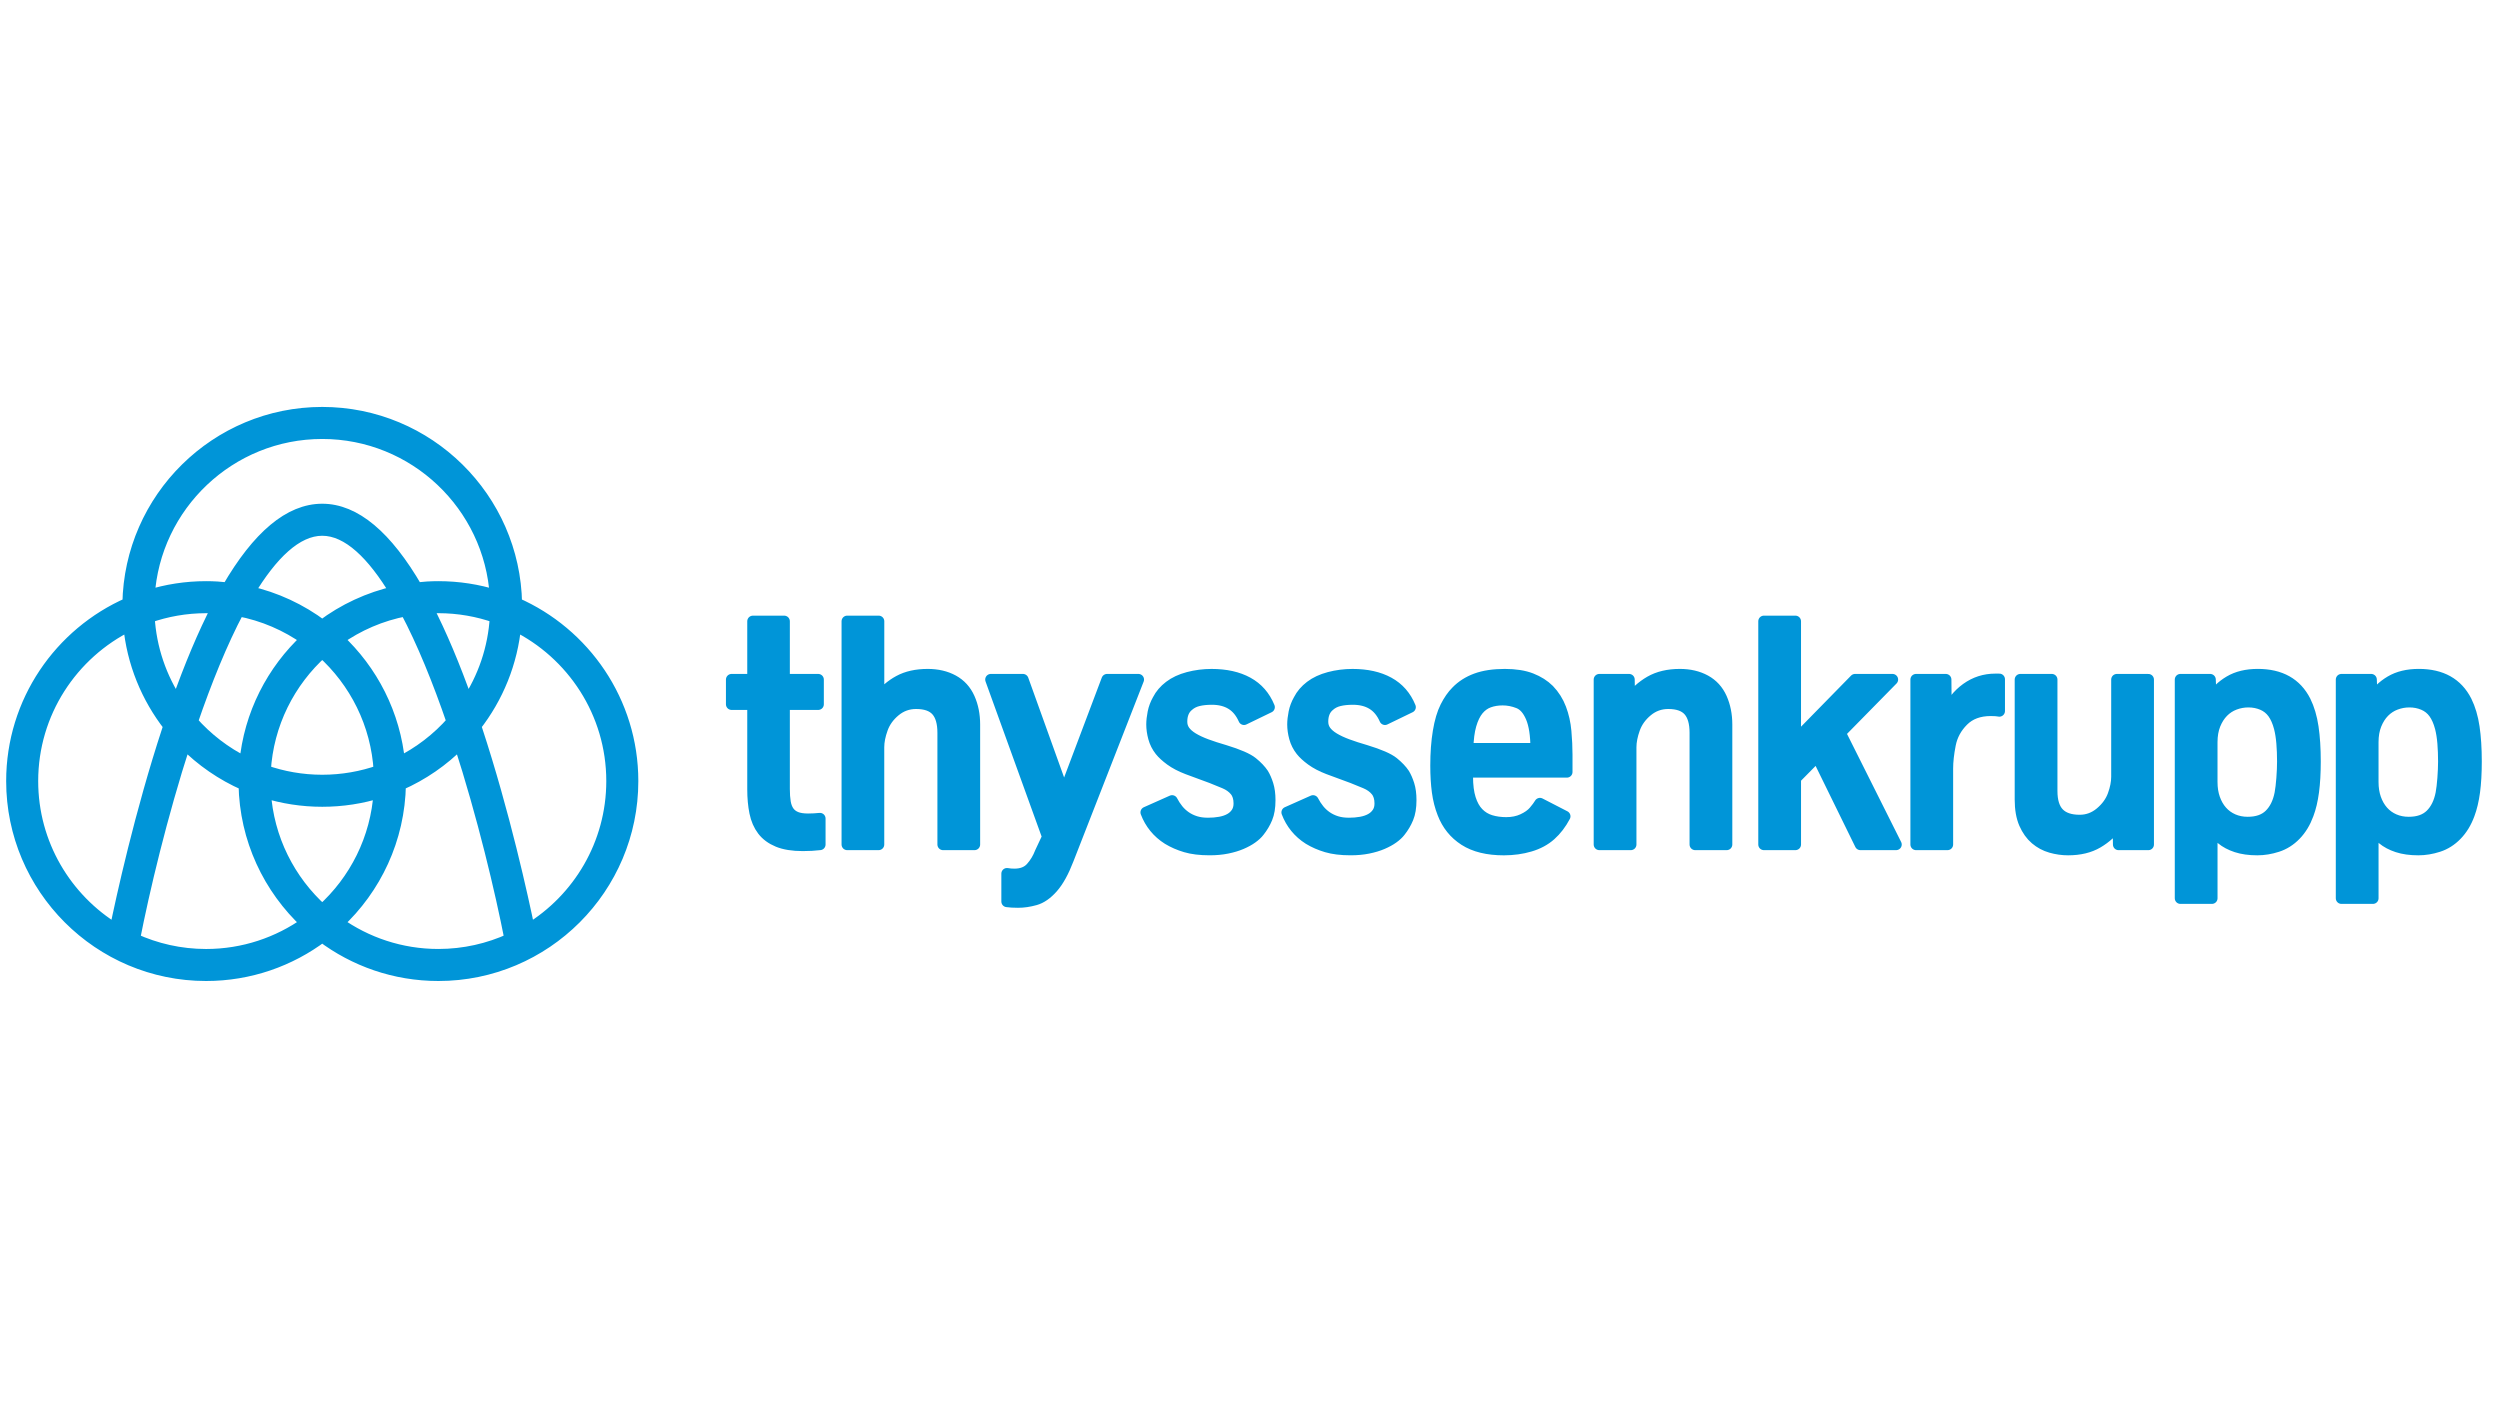 <?xml version="1.0" encoding="UTF-8" standalone="no"?>
<!DOCTYPE svg PUBLIC "-//W3C//DTD SVG 1.1//EN" "http://www.w3.org/Graphics/SVG/1.1/DTD/svg11.dtd">
<svg width="100%" height="100%" viewBox="0 0 89 50" version="1.1" xmlns="http://www.w3.org/2000/svg" xmlns:xlink="http://www.w3.org/1999/xlink" xml:space="preserve" xmlns:serif="http://www.serif.com/" style="fill-rule:evenodd;clip-rule:evenodd;stroke-linejoin:round;stroke-miterlimit:2;">
    <g id="path7" transform="matrix(0.389,0,0,0.389,-21.407,0.929)">
        <path d="M102.23,52.858C102.073,43.223 94.192,35.433 84.521,35.433C74.85,35.433 66.969,43.224 66.812,52.858C60.557,55.596 56.175,61.841 56.175,69.094C56.175,78.863 64.122,86.81 73.891,86.81C77.876,86.81 81.558,85.486 84.521,83.257C87.484,85.486 91.166,86.81 95.151,86.81C104.92,86.81 112.868,78.862 112.868,69.094C112.867,61.842 108.484,55.596 102.23,52.858ZM91.529,67.467C91.119,62.993 89.041,58.996 85.921,56.104C87.764,54.791 89.895,53.86 92.201,53.427C93.766,56.371 95.208,59.946 96.485,63.671C95.105,65.24 93.423,66.537 91.529,67.467ZM84.521,80.966C81.486,78.246 79.498,74.383 79.238,70.061C80.907,70.583 82.682,70.866 84.521,70.866C86.36,70.866 88.135,70.584 89.804,70.061C89.543,74.384 87.555,78.246 84.521,80.966ZM72.556,63.672C73.833,59.947 75.274,56.372 76.84,53.428C79.146,53.861 81.278,54.792 83.12,56.105C80,58.997 77.921,62.994 77.512,67.468C75.618,66.537 73.937,65.24 72.556,63.672ZM71.261,61.993C69.724,59.696 68.768,56.979 68.603,54.055C70.259,53.471 72.038,53.15 73.891,53.15C74.256,53.15 74.616,53.167 74.974,53.191C73.712,55.629 72.474,58.562 71.261,61.993ZM77.755,51.808C79.844,48.329 82.128,46.063 84.521,46.063C86.914,46.063 89.198,48.329 91.287,51.808C88.795,52.365 86.497,53.444 84.521,54.931C82.544,53.444 80.248,52.364 77.755,51.808ZM84.521,69.094C82.668,69.094 80.889,68.773 79.233,68.189C79.478,63.842 81.471,59.955 84.521,57.222C87.57,59.955 89.564,63.842 89.809,68.189C88.152,68.773 86.374,69.094 84.521,69.094ZM94.067,53.19C94.425,53.166 94.786,53.149 95.15,53.149C97.004,53.149 98.782,53.47 100.438,54.054C100.273,56.979 99.317,59.696 97.78,61.992C96.568,58.562 95.329,55.629 94.067,53.19ZM84.521,37.205C92.988,37.205 99.932,43.84 100.434,52.183C98.765,51.661 96.99,51.378 95.151,51.378C94.471,51.378 93.801,51.42 93.141,51.495C90.365,46.707 87.483,44.291 84.521,44.291C81.56,44.291 78.677,46.707 75.901,51.495C75.241,51.42 74.571,51.378 73.891,51.378C72.052,51.378 70.278,51.66 68.608,52.183C69.11,43.839 76.054,37.205 84.521,37.205ZM57.946,69.095C57.946,62.816 61.595,57.376 66.882,54.777C67.2,58.25 68.525,61.434 70.561,64.039C70.529,64.136 70.497,64.229 70.465,64.326C67.918,72.061 66.216,79.873 65.63,82.728C61.026,79.928 57.946,74.864 57.946,69.095ZM73.891,85.04C71.525,85.04 69.281,84.518 67.26,83.59C68.121,79.178 69.749,72.276 71.919,65.587C73.492,67.181 75.363,68.477 77.442,69.387C77.524,74.398 79.693,78.909 83.121,82.086C80.513,83.942 77.329,85.04 73.891,85.04ZM85.921,82.084C89.348,78.907 91.518,74.396 91.6,69.385C93.679,68.475 95.551,67.179 97.124,65.585C99.293,72.274 100.921,79.176 101.783,83.588C99.762,84.516 97.517,85.038 95.151,85.038C91.712,85.04 88.528,83.942 85.921,82.084ZM103.412,82.728C102.826,79.873 101.123,72.061 98.577,64.326C98.545,64.229 98.513,64.136 98.48,64.039C100.517,61.435 101.841,58.25 102.159,54.777C107.447,57.376 111.096,62.816 111.096,69.095C111.096,74.864 108.015,79.928 103.412,82.728Z" style="fill:rgb(0,149,216);fill-rule:nonzero;stroke:rgb(0,149,216);stroke-width:1.16px;"/>
    </g>
    <g id="path9" transform="matrix(0.626,0,0,0.626,4.621,-37.557)">
        <path d="M128.771,106.601C128.519,106.491 128.303,106.335 128.125,106.133C127.947,105.931 127.809,105.689 127.71,105.407C127.612,105.125 127.563,104.812 127.563,104.467L127.563,102.204C127.563,101.824 127.621,101.49 127.737,101.202C127.853,100.914 128.006,100.673 128.195,100.48C128.385,100.287 128.607,100.143 128.859,100.048C129.111,99.953 129.371,99.906 129.638,99.906C129.923,99.906 130.189,99.958 130.435,100.062C130.681,100.166 130.884,100.326 131.041,100.543C131.198,100.76 131.321,101.041 131.411,101.385C131.476,101.64 131.522,101.932 131.549,102.258C131.575,102.585 131.589,102.932 131.589,103.3C131.589,103.585 131.575,103.903 131.549,104.253C131.522,104.604 131.488,104.892 131.446,105.117C131.345,105.634 131.146,106.037 130.849,106.329C130.552,106.62 130.137,106.765 129.602,106.765C129.301,106.766 129.024,106.711 128.771,106.601M127.564,111.079L127.564,107.149C127.701,107.327 127.883,107.511 128.112,107.701C128.341,107.891 128.622,108.041 128.958,108.151C129.294,108.261 129.69,108.316 130.147,108.316C130.521,108.316 130.901,108.254 131.288,108.129C131.674,108.004 132.018,107.786 132.321,107.474C132.624,107.162 132.862,106.771 133.034,106.303C133.17,105.941 133.271,105.514 133.337,105.024C133.402,104.534 133.435,103.96 133.435,103.3C133.435,102.558 133.393,101.905 133.31,101.344C133.227,100.783 133.081,100.291 132.873,99.869C132.362,98.86 131.463,98.355 130.174,98.355C129.538,98.355 129.003,98.484 128.566,98.743C128.129,99.001 127.777,99.345 127.51,99.772L127.466,98.641L125.773,98.641L125.773,111.079L127.564,111.079ZM119.614,106.601C119.362,106.491 119.146,106.335 118.968,106.133C118.789,105.931 118.652,105.689 118.553,105.407C118.454,105.125 118.406,104.812 118.406,104.467L118.406,102.204C118.406,101.824 118.464,101.49 118.579,101.202C118.695,100.914 118.848,100.673 119.038,100.48C119.228,100.287 119.449,100.143 119.701,100.048C119.953,99.953 120.214,99.906 120.481,99.906C120.766,99.906 121.032,99.958 121.278,100.062C121.524,100.166 121.726,100.326 121.884,100.543C122.041,100.76 122.164,101.041 122.254,101.385C122.319,101.64 122.365,101.932 122.392,102.258C122.419,102.585 122.432,102.932 122.432,103.3C122.432,103.585 122.419,103.903 122.392,104.253C122.365,104.604 122.331,104.892 122.289,105.117C122.188,105.634 121.989,106.037 121.692,106.329C121.395,106.62 120.98,106.765 120.445,106.765C120.145,106.766 119.867,106.711 119.614,106.601M118.407,111.079L118.407,107.149C118.543,107.327 118.726,107.511 118.955,107.701C119.184,107.891 119.466,108.041 119.801,108.151C120.137,108.261 120.533,108.316 120.99,108.316C121.365,108.316 121.744,108.254 122.13,108.129C122.516,108.004 122.861,107.786 123.164,107.474C123.467,107.162 123.705,106.771 123.876,106.303C124.013,105.941 124.114,105.514 124.179,105.024C124.245,104.534 124.278,103.96 124.278,103.3C124.278,102.558 124.236,101.905 124.153,101.344C124.07,100.783 123.924,100.291 123.716,99.869C123.205,98.86 122.305,98.355 121.017,98.355C120.381,98.355 119.845,98.484 119.409,98.743C118.972,99.001 118.62,99.345 118.353,99.772L118.308,98.641L116.616,98.641L116.616,111.079L118.407,111.079ZM111.91,107.911C112.37,107.641 112.761,107.283 113.081,106.838L113.099,108.023L114.791,108.023L114.791,98.642L113,98.642L113,104.174C113,104.489 112.932,104.835 112.795,105.212C112.658,105.589 112.416,105.923 112.069,106.214C111.722,106.505 111.328,106.65 110.889,106.65C110.354,106.65 109.956,106.515 109.695,106.245C109.434,105.975 109.303,105.552 109.303,104.975L109.303,98.641L107.512,98.641L107.512,105.465C107.512,106.011 107.592,106.467 107.752,106.833C107.913,107.198 108.122,107.491 108.38,107.71C108.638,107.93 108.929,108.086 109.253,108.178C109.577,108.27 109.901,108.316 110.228,108.316C110.89,108.316 111.449,108.181 111.91,107.911M103.371,108.022L103.371,103.701C103.371,103.309 103.421,102.855 103.522,102.338C103.623,101.821 103.868,101.368 104.257,100.979C104.646,100.59 105.17,100.396 105.829,100.396C106.049,100.396 106.212,100.408 106.319,100.432L106.319,98.623L106.088,98.623C105.482,98.623 104.936,98.799 104.449,99.149C103.962,99.499 103.575,99.989 103.291,100.619L103.273,98.641L101.581,98.641L101.581,108.022L103.371,108.022ZM94.721,108.022L94.721,104.262L95.959,103.006L98.417,108.022L100.448,108.022L97.267,101.67L100.243,98.641L98.114,98.641L94.72,102.106L94.72,95.326L92.93,95.326L92.93,108.022L94.721,108.022ZM85.361,108.022L85.361,102.489C85.361,102.169 85.431,101.816 85.57,101.429C85.71,101.043 85.951,100.708 86.296,100.423C86.64,100.138 87.038,99.995 87.49,99.995C88.024,99.995 88.413,100.132 88.657,100.405C88.9,100.678 89.022,101.099 89.022,101.67L89.022,108.022L90.813,108.022L90.813,101.198C90.813,100.646 90.713,100.147 90.515,99.701C90.316,99.256 90.01,98.92 89.597,98.694C89.184,98.469 88.702,98.356 88.15,98.356C87.485,98.356 86.921,98.49 86.457,98.757C85.994,99.025 85.602,99.381 85.281,99.826L85.263,98.641L83.57,98.641L83.57,108.022L85.361,108.022ZM76.261,101.22C76.365,100.861 76.503,100.575 76.675,100.365C76.847,100.155 77.052,100.006 77.29,99.92C77.527,99.834 77.789,99.791 78.074,99.791C78.377,99.791 78.678,99.85 78.978,99.969C79.278,100.088 79.519,100.361 79.7,100.788C79.881,101.215 79.972,101.809 79.972,102.57L76.088,102.57C76.099,102.029 76.157,101.58 76.261,101.22M79.628,108.111C80.088,107.975 80.478,107.765 80.795,107.483C81.112,107.201 81.384,106.846 81.61,106.419L80.193,105.689C80.116,105.819 80.003,105.971 79.855,106.143C79.707,106.315 79.494,106.465 79.218,106.593C78.942,106.721 78.629,106.785 78.278,106.785C77.951,106.785 77.653,106.743 77.383,106.66C77.112,106.577 76.88,106.434 76.683,106.232C76.487,106.03 76.336,105.76 76.229,105.421C76.122,105.082 76.068,104.661 76.068,104.156L76.068,103.898L81.725,103.898L81.725,102.918C81.725,102.496 81.704,102.054 81.663,101.59C81.622,101.126 81.525,100.694 81.373,100.294C81.222,99.893 80.998,99.538 80.701,99.229C80.433,98.962 80.098,98.75 79.694,98.592C79.29,98.435 78.791,98.356 78.197,98.356C77.556,98.356 77.012,98.438 76.567,98.601C76.122,98.765 75.747,99.004 75.444,99.319C75.218,99.545 75.015,99.837 74.834,100.196C74.653,100.556 74.515,101.022 74.42,101.595C74.325,102.168 74.277,102.814 74.277,103.533C74.277,104.085 74.307,104.583 74.366,105.025C74.426,105.468 74.53,105.876 74.678,106.25C74.928,106.897 75.336,107.404 75.903,107.769C76.47,108.134 77.217,108.317 78.144,108.317C78.673,108.316 79.168,108.248 79.628,108.111M70.425,108.223C70.731,108.161 71.001,108.079 71.236,107.978C71.471,107.877 71.673,107.766 71.842,107.644C72.011,107.523 72.143,107.399 72.238,107.275C72.422,107.043 72.571,106.793 72.683,106.522C72.796,106.252 72.852,105.912 72.852,105.501C72.852,105.157 72.813,104.863 72.736,104.62C72.658,104.376 72.569,104.171 72.468,104.005C72.325,103.791 72.12,103.576 71.853,103.359C71.586,103.142 71.063,102.915 70.285,102.677C69.893,102.564 69.546,102.451 69.243,102.339C68.94,102.226 68.683,102.106 68.472,101.978C68.261,101.85 68.102,101.71 67.995,101.559C67.889,101.408 67.835,101.234 67.835,101.038C67.835,100.634 67.962,100.329 68.218,100.121C68.372,99.984 68.559,99.889 68.779,99.836C68.999,99.782 69.257,99.755 69.554,99.755C69.993,99.755 70.365,99.849 70.668,100.036C70.971,100.223 71.209,100.513 71.38,100.905L72.815,100.21C72.56,99.586 72.153,99.122 71.594,98.816C71.036,98.51 70.35,98.357 69.536,98.357C69.078,98.357 68.638,98.414 68.213,98.526C67.788,98.639 67.431,98.805 67.143,99.025C66.855,99.245 66.637,99.5 66.489,99.791C66.358,100.022 66.267,100.263 66.217,100.512C66.167,100.762 66.141,100.991 66.141,101.198C66.141,101.436 66.177,101.687 66.248,101.951C66.32,102.216 66.441,102.457 66.614,102.677C66.75,102.849 66.946,103.029 67.201,103.216C67.456,103.403 67.777,103.571 68.163,103.719L69.535,104.226C69.778,104.321 70.026,104.422 70.279,104.529C70.532,104.636 70.732,104.78 70.881,104.961C71.029,105.142 71.104,105.384 71.104,105.687C71.104,105.895 71.057,106.072 70.961,106.217C70.866,106.362 70.738,106.48 70.578,106.569C70.418,106.658 70.231,106.722 70.017,106.76C69.803,106.799 69.575,106.818 69.331,106.818C69.064,106.818 68.826,106.785 68.619,106.72C68.411,106.655 68.224,106.564 68.057,106.449C67.89,106.334 67.745,106.198 67.62,106.044C67.495,105.889 67.385,105.72 67.29,105.536L65.811,106.195C65.93,106.51 66.093,106.795 66.301,107.05C66.509,107.305 66.758,107.526 67.049,107.709C67.352,107.893 67.689,108.04 68.06,108.15C68.432,108.26 68.884,108.315 69.419,108.315C69.785,108.316 70.12,108.285 70.425,108.223M62.406,108.223C62.712,108.161 62.982,108.079 63.217,107.978C63.452,107.877 63.654,107.766 63.823,107.644C63.992,107.523 64.124,107.399 64.219,107.275C64.404,107.043 64.552,106.793 64.665,106.522C64.778,106.252 64.834,105.912 64.834,105.501C64.834,105.157 64.795,104.863 64.718,104.62C64.641,104.376 64.552,104.171 64.451,104.005C64.308,103.791 64.104,103.576 63.836,103.359C63.568,103.142 63.046,102.915 62.268,102.677C61.876,102.564 61.529,102.451 61.226,102.339C60.923,102.226 60.666,102.106 60.455,101.978C60.244,101.85 60.085,101.71 59.978,101.559C59.871,101.408 59.818,101.234 59.818,101.038C59.818,100.634 59.945,100.329 60.201,100.121C60.356,99.984 60.542,99.889 60.762,99.836C60.982,99.782 61.241,99.755 61.537,99.755C61.976,99.755 62.348,99.849 62.65,100.036C62.953,100.223 63.191,100.513 63.363,100.905L64.797,100.21C64.542,99.586 64.135,99.122 63.577,98.816C63.019,98.51 62.333,98.357 61.519,98.357C61.061,98.357 60.621,98.414 60.196,98.526C59.771,98.638 59.415,98.805 59.127,99.025C58.838,99.245 58.621,99.5 58.472,99.791C58.342,100.022 58.251,100.263 58.201,100.512C58.151,100.762 58.125,100.991 58.125,101.198C58.125,101.436 58.161,101.687 58.232,101.951C58.303,102.216 58.425,102.457 58.597,102.677C58.734,102.849 58.93,103.029 59.185,103.216C59.44,103.403 59.761,103.571 60.147,103.719L61.52,104.226C61.763,104.321 62.011,104.422 62.264,104.529C62.517,104.636 62.717,104.78 62.866,104.961C63.014,105.142 63.089,105.384 63.089,105.687C63.089,105.895 63.041,106.072 62.946,106.217C62.851,106.362 62.723,106.48 62.563,106.569C62.403,106.658 62.215,106.722 62.001,106.76C61.788,106.799 61.559,106.818 61.315,106.818C61.047,106.818 60.81,106.785 60.602,106.72C60.394,106.655 60.207,106.564 60.041,106.449C59.874,106.333 59.729,106.198 59.604,106.044C59.479,105.889 59.369,105.72 59.274,105.536L57.795,106.195C57.914,106.51 58.077,106.795 58.285,107.05C58.493,107.305 58.743,107.526 59.034,107.709C59.337,107.893 59.674,108.04 60.045,108.15C60.416,108.26 60.869,108.315 61.403,108.315C61.766,108.316 62.1,108.285 62.406,108.223M51.488,111.158C51.826,111.063 52.156,110.834 52.476,110.472C52.797,110.11 53.094,109.572 53.367,108.859L57.358,98.641L55.576,98.641L53.126,105.136L50.792,98.641L48.966,98.641L52.2,107.585L51.782,108.476C51.657,108.803 51.484,109.091 51.261,109.34C51.038,109.59 50.719,109.714 50.303,109.714C50.155,109.714 50.015,109.702 49.884,109.678L49.884,111.264C50.045,111.287 50.255,111.3 50.517,111.3C50.826,111.301 51.149,111.253 51.488,111.158M42.585,108.022L42.585,102.489C42.585,102.169 42.655,101.816 42.795,101.429C42.934,101.043 43.176,100.708 43.521,100.423C43.866,100.138 44.264,99.995 44.715,99.995C45.25,99.995 45.638,100.132 45.882,100.405C46.126,100.678 46.248,101.099 46.248,101.67L46.248,108.022L48.038,108.022L48.038,101.198C48.038,100.646 47.939,100.147 47.74,99.701C47.541,99.256 47.235,98.92 46.823,98.694C46.41,98.469 45.928,98.356 45.375,98.356C44.734,98.356 44.189,98.478 43.741,98.721C43.292,98.965 42.908,99.297 42.587,99.719L42.587,95.326L40.797,95.326L40.797,108.022L42.585,108.022ZM39.247,108.022L39.247,106.543C39.021,106.566 38.795,106.579 38.57,106.579C38.291,106.579 38.064,106.543 37.888,106.472C37.713,106.401 37.575,106.294 37.474,106.152C37.373,106.009 37.305,105.831 37.269,105.617C37.233,105.403 37.216,105.154 37.216,104.868L37.216,100.048L39.149,100.048L39.149,98.641L37.216,98.641L37.216,95.327L35.434,95.327L35.434,98.641L34.222,98.641L34.222,100.048L35.434,100.048L35.434,104.886C35.434,105.367 35.474,105.805 35.554,106.2C35.634,106.595 35.78,106.93 35.991,107.207C36.201,107.483 36.491,107.696 36.859,107.848C37.227,108 37.699,108.076 38.276,108.076C38.62,108.076 38.944,108.058 39.247,108.022Z" style="fill:rgb(0,149,216);fill-rule:nonzero;stroke:rgb(0,149,216);stroke-width:0.64px;"/>
    </g>
</svg>
